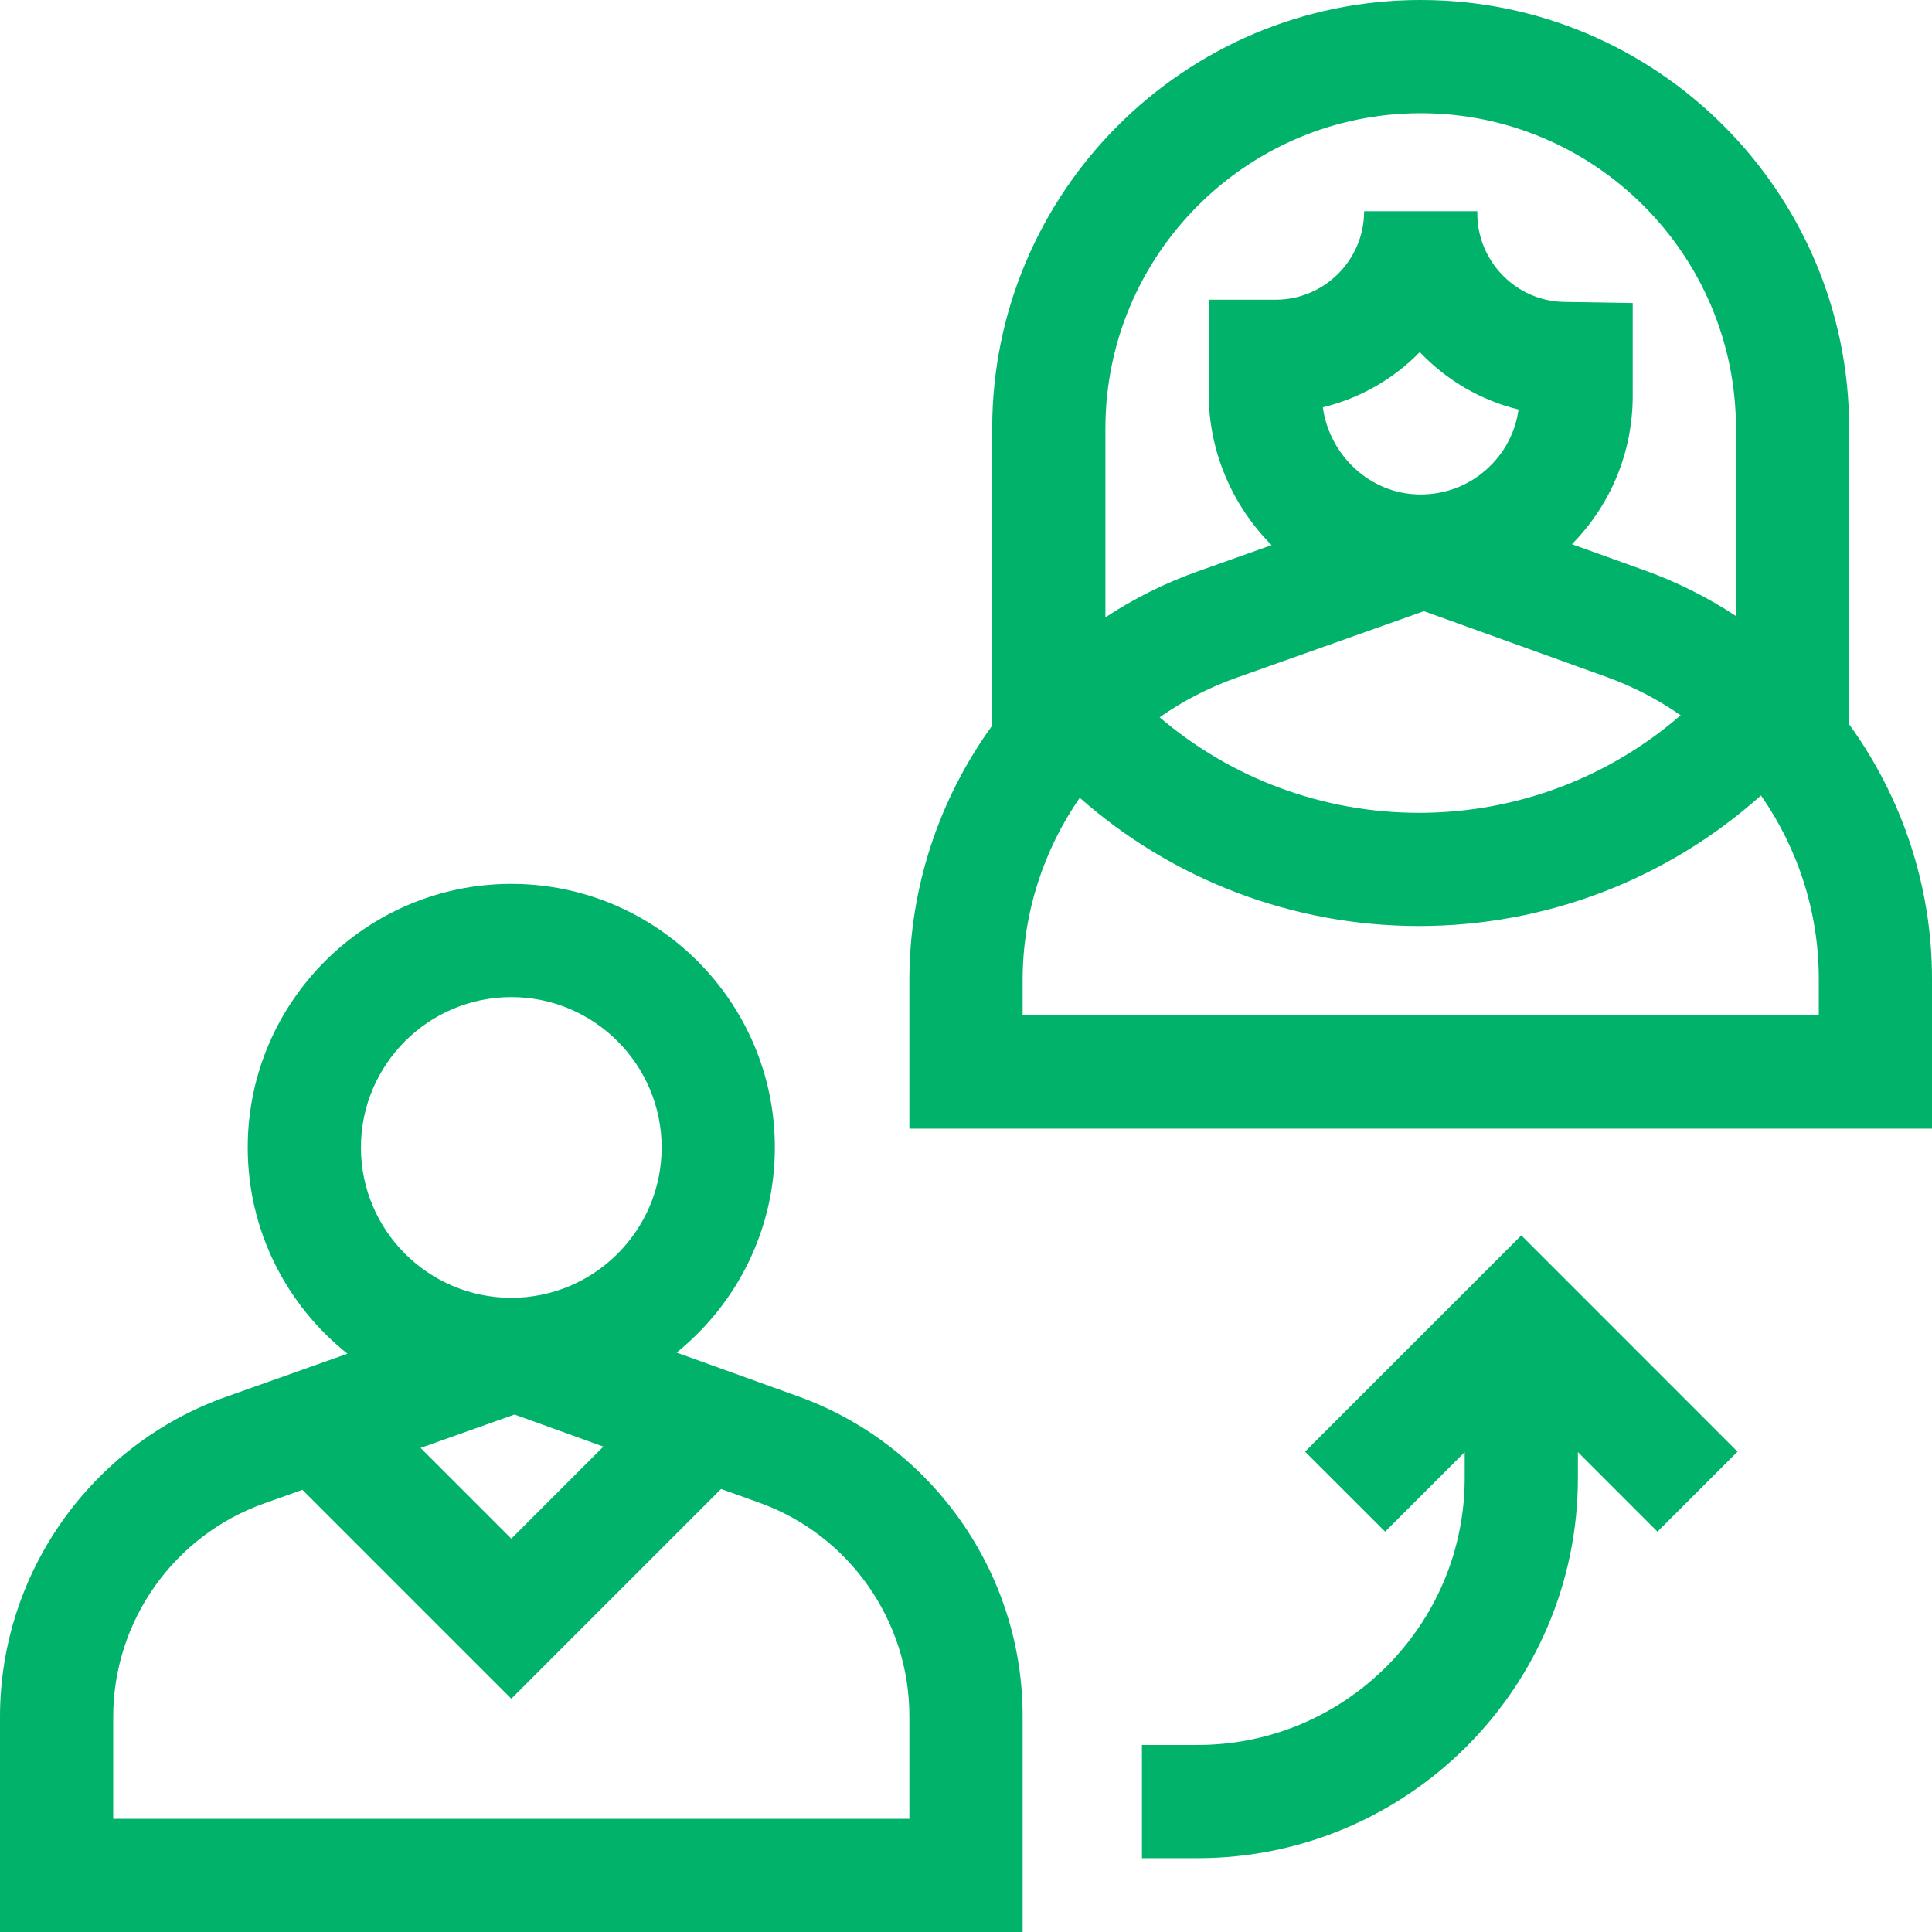 <svg xmlns="http://www.w3.org/2000/svg" width="32" height="32" viewBox="0 0 32 32" fill="none"><g clip-path="url(#clip0_4619_4712)"><path d="M30.628 11.998V7.097C30.628 3.184 27.445 0 23.531 0C19.618 0 16.434 3.184 16.434 7.097V12.018C15.564 13.219 15.062 14.685 15.062 16.235V18.694H32V16.212C32 14.666 31.498 13.199 30.628 11.998ZM24.679 7.721C24.364 8.031 23.947 8.197 23.503 8.19C22.694 8.177 22.022 7.548 21.91 6.746C22.531 6.597 23.084 6.274 23.516 5.832C23.953 6.292 24.518 6.629 25.152 6.783C25.103 7.138 24.939 7.465 24.679 7.721ZM23.585 10.123L26.613 11.214C27.054 11.373 27.464 11.588 27.837 11.847C26.642 12.884 25.111 13.463 23.503 13.463C21.914 13.463 20.397 12.896 19.207 11.881C19.592 11.611 20.016 11.39 20.473 11.228L23.585 10.123ZM23.531 1.875C26.411 1.875 28.753 4.218 28.753 7.097V10.203C28.29 9.898 27.786 9.644 27.249 9.45L26.036 9.014C26.686 8.353 27.043 7.482 27.043 6.553V5.019L25.91 5.001C25.115 4.989 24.469 4.332 24.469 3.537V3.499H22.594C22.594 4.307 21.937 4.964 21.129 4.964H20.019V6.511C20.019 7.49 20.419 8.383 21.062 9.029L19.846 9.461C19.296 9.656 18.782 9.914 18.309 10.225V7.097C18.309 4.218 20.652 1.875 23.531 1.875ZM30.125 16.819H16.938V16.235C16.938 15.13 17.282 14.083 17.884 13.214C19.426 14.575 21.415 15.338 23.503 15.338C25.613 15.338 27.619 14.561 29.167 13.175C29.776 14.048 30.125 15.102 30.125 16.212V16.819Z" fill="#00B26A"></path><path d="M21.616 24.044L22.942 25.369L24.26 24.051V24.479C24.26 26.918 22.275 28.902 19.836 28.902H18.914V30.777H19.836C23.309 30.777 26.135 27.952 26.135 24.479V24.051L27.453 25.369L28.779 24.044L25.198 20.462L21.616 24.044Z" fill="#00B26A"></path><path d="M13.219 23.128L11.206 22.403C12.198 21.602 12.834 20.377 12.834 19.006C12.834 16.599 10.876 14.64 8.469 14.64C6.062 14.64 4.103 16.599 4.103 19.006C4.103 20.388 4.75 21.621 5.755 22.422L3.744 23.136C1.504 23.931 0 26.061 0 28.437V32H16.938V28.42C16.938 26.056 15.443 23.93 13.219 23.128ZM9.994 23.96L8.469 25.485L6.966 23.982L8.522 23.429L9.994 23.96ZM8.469 16.515C9.842 16.515 10.959 17.633 10.959 19.006C10.959 20.379 9.842 21.496 8.469 21.496C7.096 21.496 5.978 20.379 5.978 19.006C5.978 17.633 7.096 16.515 8.469 16.515ZM15.062 30.125H1.875V28.437C1.875 26.853 2.878 25.433 4.371 24.903L5.009 24.676L8.469 28.136L11.943 24.662L12.584 24.892C14.066 25.427 15.062 26.844 15.062 28.42V30.125Z" fill="#00B26A"></path></g><defs><clipPath id="clip0_4619_4712"><rect width="32" height="32" fill="white"></rect></clipPath></defs></svg>
